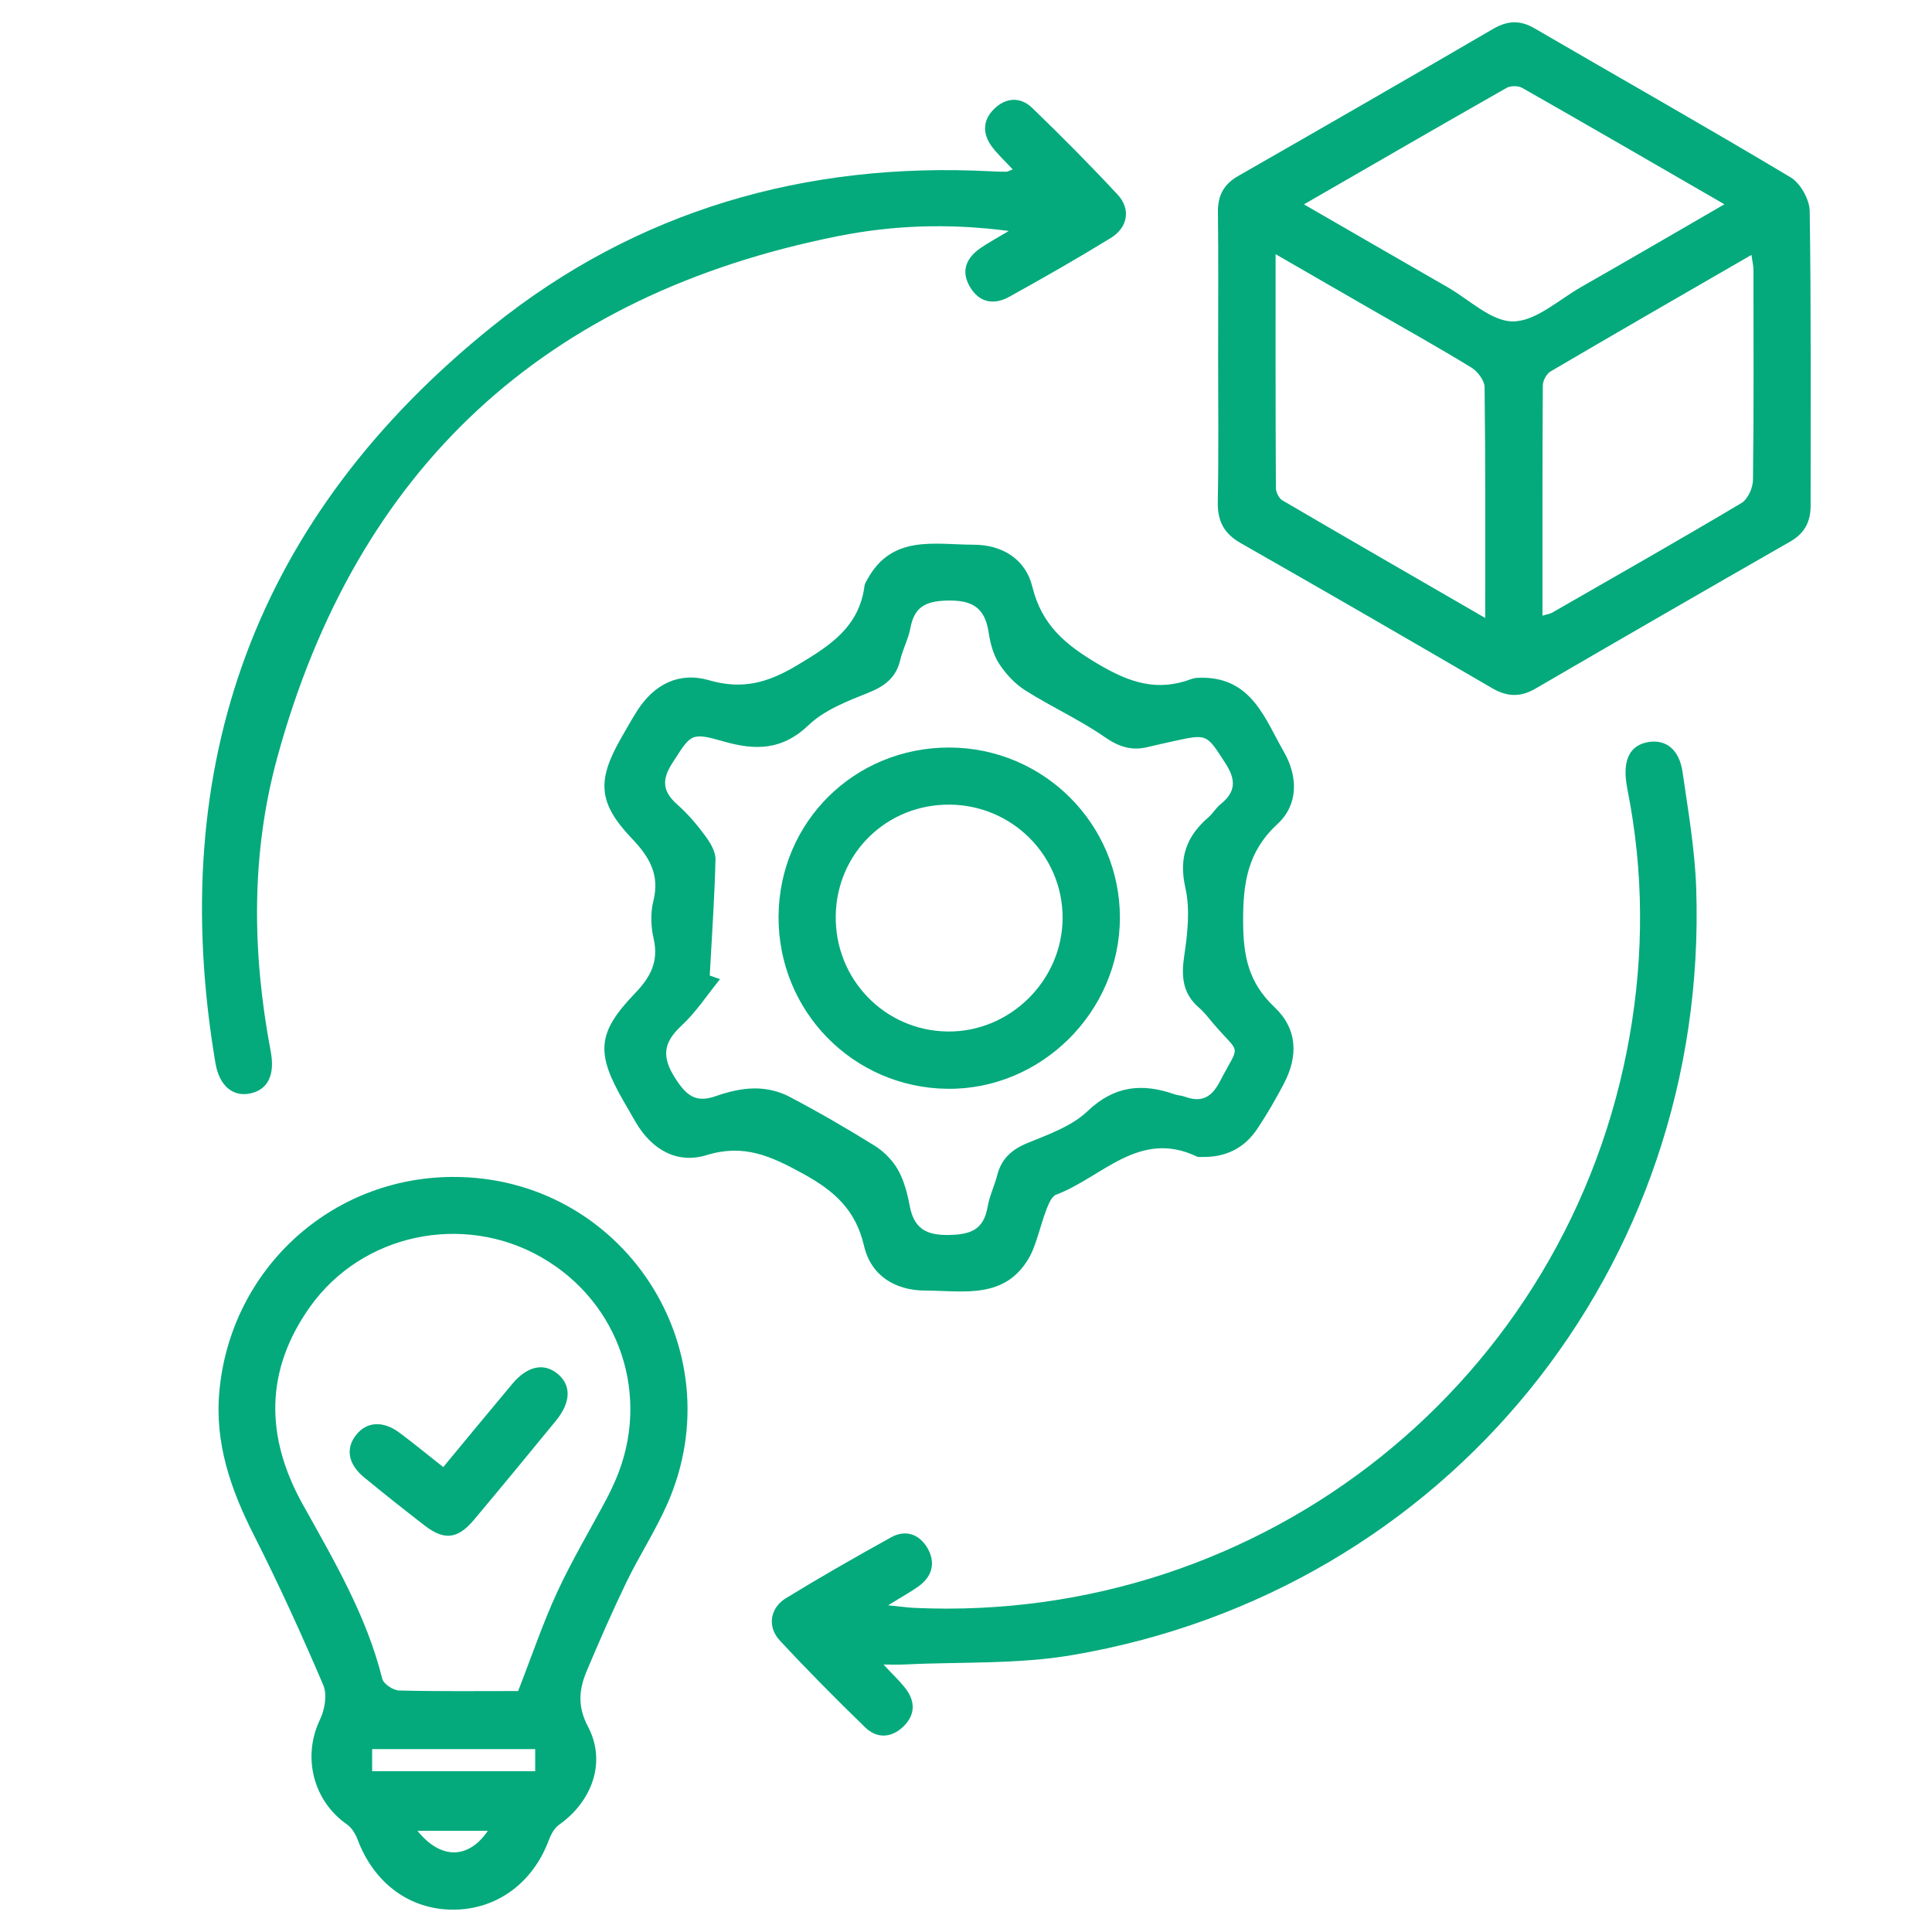 <?xml version="1.0" encoding="UTF-8"?>
<svg xmlns="http://www.w3.org/2000/svg" xmlns:xlink="http://www.w3.org/1999/xlink" version="1.1" id="Layer_1" x="0px" y="0px" width="50px" height="50px" viewBox="0 0 50 50" xml:space="preserve">
<g>
	<path fill-rule="evenodd" clip-rule="evenodd" fill="#04AA7C" d="M31.525,9.21c0-1.241,0.01-2.483-0.005-3.725   c-0.005-0.43,0.154-0.718,0.527-0.932c2.203-1.261,4.402-2.527,6.595-3.805c0.371-0.216,0.695-0.233,1.069-0.016   c2.21,1.286,4.436,2.546,6.63,3.858c0.254,0.152,0.489,0.572,0.494,0.871c0.039,2.541,0.021,5.081,0.024,7.622   c0,0.42-0.155,0.72-0.532,0.935c-2.202,1.261-4.4,2.529-6.594,3.806c-0.394,0.229-0.738,0.207-1.124-0.018   c-2.16-1.259-4.323-2.511-6.496-3.748c-0.437-0.249-0.605-0.57-0.597-1.067C31.541,11.732,31.525,10.472,31.525,9.21z    M39.919,15.933c0.145-0.043,0.202-0.049,0.248-0.076c1.638-0.941,3.281-1.874,4.904-2.84c0.163-0.097,0.294-0.391,0.296-0.595   c0.023-1.815,0.014-3.63,0.012-5.445c-0.001-0.104-0.027-0.208-0.052-0.38c-1.774,1.025-3.491,2.013-5.199,3.016   c-0.104,0.061-0.199,0.239-0.2,0.363C39.916,11.941,39.919,13.906,39.919,15.933z M33.746,5.289   c1.308,0.755,2.513,1.453,3.721,2.146c0.563,0.323,1.133,0.889,1.694,0.883c0.588-0.006,1.176-0.557,1.753-0.887   c1.218-0.694,2.428-1.4,3.714-2.144c-1.794-1.037-3.509-2.031-5.231-3.011c-0.105-0.06-0.303-0.061-0.407-0.001   C37.266,3.254,35.551,4.248,33.746,5.289z M38.437,15.993c0-2.077,0.009-4.025-0.016-5.974c-0.002-0.174-0.182-0.408-0.344-0.508   c-0.863-0.527-1.747-1.021-2.624-1.525c-0.787-0.454-1.574-0.908-2.441-1.408c0,2.086-0.003,4.068,0.008,6.05   c0,0.109,0.078,0.268,0.168,0.321C34.897,13.95,36.613,14.938,38.437,15.993z"></path>
	<path fill-rule="evenodd" clip-rule="evenodd" fill="#04AA7C" d="M31.092,29.942c-0.038-0.003-0.082,0.006-0.114-0.009   c-1.496-0.719-2.462,0.544-3.646,0.985c-0.11,0.042-0.188,0.225-0.241,0.358c-0.104,0.267-0.175,0.544-0.267,0.815   c-0.049,0.145-0.099,0.291-0.172,0.424c-0.624,1.128-1.709,0.888-2.701,0.885c-0.791-0.002-1.41-0.389-1.589-1.154   c-0.219-0.94-0.767-1.426-1.594-1.879c-0.822-0.45-1.52-0.769-2.479-0.473c-0.766,0.235-1.416-0.138-1.832-0.844   c-0.106-0.181-0.21-0.363-0.315-0.545c-0.725-1.255-0.693-1.774,0.294-2.801c0.404-0.421,0.616-0.825,0.479-1.418   c-0.071-0.309-0.083-0.662-0.006-0.967c0.172-0.683-0.104-1.144-0.555-1.617c-0.878-0.924-0.913-1.5-0.27-2.618   c0.134-0.231,0.264-0.466,0.407-0.691c0.44-0.688,1.086-1.012,1.857-0.789c0.845,0.244,1.495,0.082,2.267-0.378   c0.875-0.521,1.623-0.998,1.761-2.079c0.007-0.054,0.047-0.104,0.073-0.154c0.633-1.166,1.746-0.897,2.75-0.896   c0.738,0,1.343,0.373,1.518,1.087c0.243,0.99,0.846,1.495,1.7,2c0.825,0.488,1.536,0.721,2.423,0.387   c0.087-0.033,0.188-0.032,0.283-0.032c1.276,0.01,1.614,1.064,2.107,1.924c0.367,0.642,0.369,1.364-0.166,1.859   c-0.777,0.719-0.895,1.521-0.892,2.527c0.003,0.898,0.14,1.579,0.807,2.211c0.601,0.568,0.627,1.271,0.239,2.002   c-0.205,0.388-0.425,0.771-0.668,1.135C32.205,29.723,31.715,29.957,31.092,29.942z M18.368,25.247   c0.088,0.031,0.177,0.062,0.266,0.093c-0.328,0.404-0.617,0.852-0.995,1.202c-0.477,0.441-0.52,0.81-0.16,1.369   c0.283,0.44,0.525,0.639,1.042,0.458c0.321-0.113,0.669-0.199,1.006-0.201c0.298-0.003,0.625,0.07,0.889,0.208   c0.755,0.396,1.494,0.824,2.218,1.274c0.24,0.149,0.465,0.378,0.604,0.622c0.157,0.275,0.242,0.604,0.302,0.921   c0.11,0.589,0.409,0.78,1.023,0.768c0.571-0.011,0.896-0.145,0.996-0.728c0.048-0.279,0.178-0.544,0.249-0.82   c0.11-0.425,0.372-0.662,0.782-0.831c0.543-0.223,1.144-0.433,1.553-0.823c0.694-0.661,1.409-0.732,2.244-0.442   c0.09,0.031,0.189,0.034,0.278,0.066c0.434,0.157,0.69,0.02,0.908-0.399c0.521-1.005,0.546-0.657-0.157-1.476   c-0.125-0.146-0.24-0.303-0.383-0.426c-0.429-0.369-0.465-0.81-0.385-1.346c0.087-0.579,0.155-1.203,0.029-1.762   c-0.176-0.78,0.031-1.335,0.6-1.825c0.115-0.099,0.193-0.242,0.311-0.336c0.402-0.322,0.402-0.636,0.12-1.069   c-0.481-0.739-0.452-0.758-1.329-0.564c-0.224,0.05-0.447,0.098-0.669,0.152c-0.416,0.103-0.747,0.001-1.114-0.253   c-0.652-0.452-1.386-0.785-2.059-1.21c-0.268-0.169-0.506-0.425-0.68-0.692c-0.15-0.232-0.229-0.53-0.271-0.809   c-0.098-0.65-0.429-0.844-1.088-0.825c-0.56,0.017-0.837,0.174-0.938,0.715c-0.052,0.278-0.195,0.539-0.26,0.816   c-0.107,0.459-0.396,0.682-0.826,0.854c-0.544,0.217-1.137,0.445-1.547,0.838c-0.684,0.654-1.375,0.659-2.202,0.422   c-0.858-0.246-0.841-0.187-1.324,0.559c-0.284,0.439-0.251,0.74,0.13,1.077c0.271,0.239,0.509,0.521,0.724,0.812   c0.129,0.176,0.267,0.405,0.262,0.608C18.492,23.247,18.422,24.247,18.368,25.247z"></path>
	<path fill-rule="evenodd" clip-rule="evenodd" fill="#04AA7C" d="M11.71,30.459c4.388-0.019,7.328,4.439,5.563,8.456   c-0.306,0.696-0.727,1.343-1.06,2.028c-0.364,0.755-0.7,1.523-1.026,2.296c-0.202,0.478-0.249,0.917,0.031,1.448   c0.48,0.91,0.111,1.929-0.751,2.539c-0.123,0.087-0.21,0.253-0.265,0.4c-0.414,1.11-1.353,1.797-2.477,1.796   c-1.122-0.001-2.041-0.681-2.467-1.806c-0.056-0.147-0.149-0.31-0.274-0.396c-0.886-0.618-1.164-1.759-0.702-2.718   c0.124-0.257,0.189-0.646,0.085-0.891C7.807,42.301,7.215,41,6.57,39.728c-0.598-1.182-1.018-2.378-0.892-3.729   C5.971,32.854,8.555,30.473,11.71,30.459z M13.409,43.764c0.351-0.897,0.636-1.748,1.01-2.558c0.384-0.829,0.854-1.617,1.284-2.425   c0.08-0.151,0.153-0.308,0.222-0.465c0.941-2.166,0.126-4.615-1.925-5.784c-2.022-1.151-4.631-0.604-5.977,1.289   c-1.172,1.65-1.159,3.368-0.188,5.112c0.806,1.448,1.651,2.879,2.058,4.514c0.033,0.133,0.282,0.299,0.436,0.303   C11.357,43.776,12.387,43.764,13.409,43.764z M13.851,45.266c-1.439,0-2.823,0-4.22,0c0,0.213,0,0.391,0,0.573   c1.425,0,2.811,0,4.22,0C13.851,45.645,13.851,45.479,13.851,45.266z M10.803,47.381c0.605,0.749,1.319,0.739,1.823,0   C12.024,47.381,11.446,47.381,10.803,47.381z"></path>
	<path fill-rule="evenodd" clip-rule="evenodd" fill="#04AA7C" d="M22.865,43.078c0.238,0.256,0.405,0.414,0.549,0.592   c0.282,0.35,0.284,0.712-0.046,1.023c-0.308,0.291-0.68,0.301-0.979,0.01c-0.754-0.733-1.495-1.479-2.21-2.25   c-0.326-0.352-0.253-0.837,0.158-1.09c0.895-0.549,1.808-1.069,2.726-1.578c0.377-0.209,0.729-0.078,0.938,0.276   c0.207,0.352,0.143,0.709-0.196,0.968c-0.209,0.158-0.443,0.281-0.82,0.516c0.335,0.034,0.509,0.06,0.683,0.067   c9.053,0.412,16.95-5.896,18.507-14.801c0.372-2.126,0.366-4.26-0.058-6.385c-0.011-0.056-0.02-0.113-0.028-0.169   c-0.088-0.62,0.113-0.984,0.584-1.055c0.447-0.067,0.787,0.199,0.871,0.776c0.145,1.001,0.319,2.006,0.354,3.014   c0.329,9.818-6.466,18.194-16.145,19.841c-1.438,0.245-2.93,0.172-4.396,0.245C23.229,43.084,23.103,43.078,22.865,43.078z"></path>
	<path fill-rule="evenodd" clip-rule="evenodd" fill="#04AA7C" d="M26.21,4.385c-0.205-0.221-0.389-0.389-0.536-0.585   c-0.252-0.334-0.247-0.688,0.056-0.983c0.303-0.296,0.68-0.317,0.979-0.028c0.756,0.729,1.497,1.476,2.213,2.245   c0.349,0.375,0.271,0.852-0.177,1.126c-0.861,0.529-1.741,1.031-2.626,1.521c-0.407,0.226-0.79,0.147-1.029-0.278   c-0.229-0.409-0.068-0.738,0.288-0.985c0.2-0.138,0.416-0.253,0.729-0.441c-1.556-0.204-2.998-0.148-4.409,0.132   c-7.6,1.512-12.471,6.009-14.52,13.487c-0.687,2.506-0.654,5.063-0.172,7.613c0.115,0.609-0.071,0.99-0.525,1.088   c-0.446,0.097-0.805-0.186-0.906-0.788c-1.304-7.746,1.058-14.157,7.176-19.07c3.734-2.998,8.1-4.254,12.889-4.006   c0.134,0.007,0.268,0.012,0.4,0.011C26.073,4.446,26.106,4.424,26.21,4.385z"></path>
	<path fill-rule="evenodd" clip-rule="evenodd" fill="#04AA7C" d="M20.149,23.721c0.013-2.45,1.965-4.381,4.424-4.375   c2.439,0.007,4.413,1.98,4.41,4.408c-0.004,2.438-2.046,4.457-4.473,4.424C22.072,28.145,20.138,26.167,20.149,23.721z    M24.587,20.824c-1.629-0.017-2.931,1.246-2.958,2.869c-0.028,1.644,1.264,2.982,2.896,3.002c1.616,0.019,2.972-1.322,2.975-2.941   C27.503,22.148,26.201,20.84,24.587,20.824z"></path>
	<path fill-rule="evenodd" clip-rule="evenodd" fill="#04AA7C" d="M11.471,37.968c0.617-0.745,1.199-1.451,1.787-2.153   c0.389-0.466,0.822-0.556,1.179-0.256c0.352,0.296,0.339,0.735-0.052,1.212c-0.702,0.857-1.407,1.713-2.119,2.562   c-0.419,0.501-0.77,0.539-1.279,0.146c-0.528-0.409-1.053-0.824-1.569-1.249c-0.412-0.34-0.478-0.747-0.2-1.096   c0.272-0.343,0.692-0.372,1.117-0.058C10.701,37.348,11.054,37.64,11.471,37.968z"></path>
</g>
</svg>
